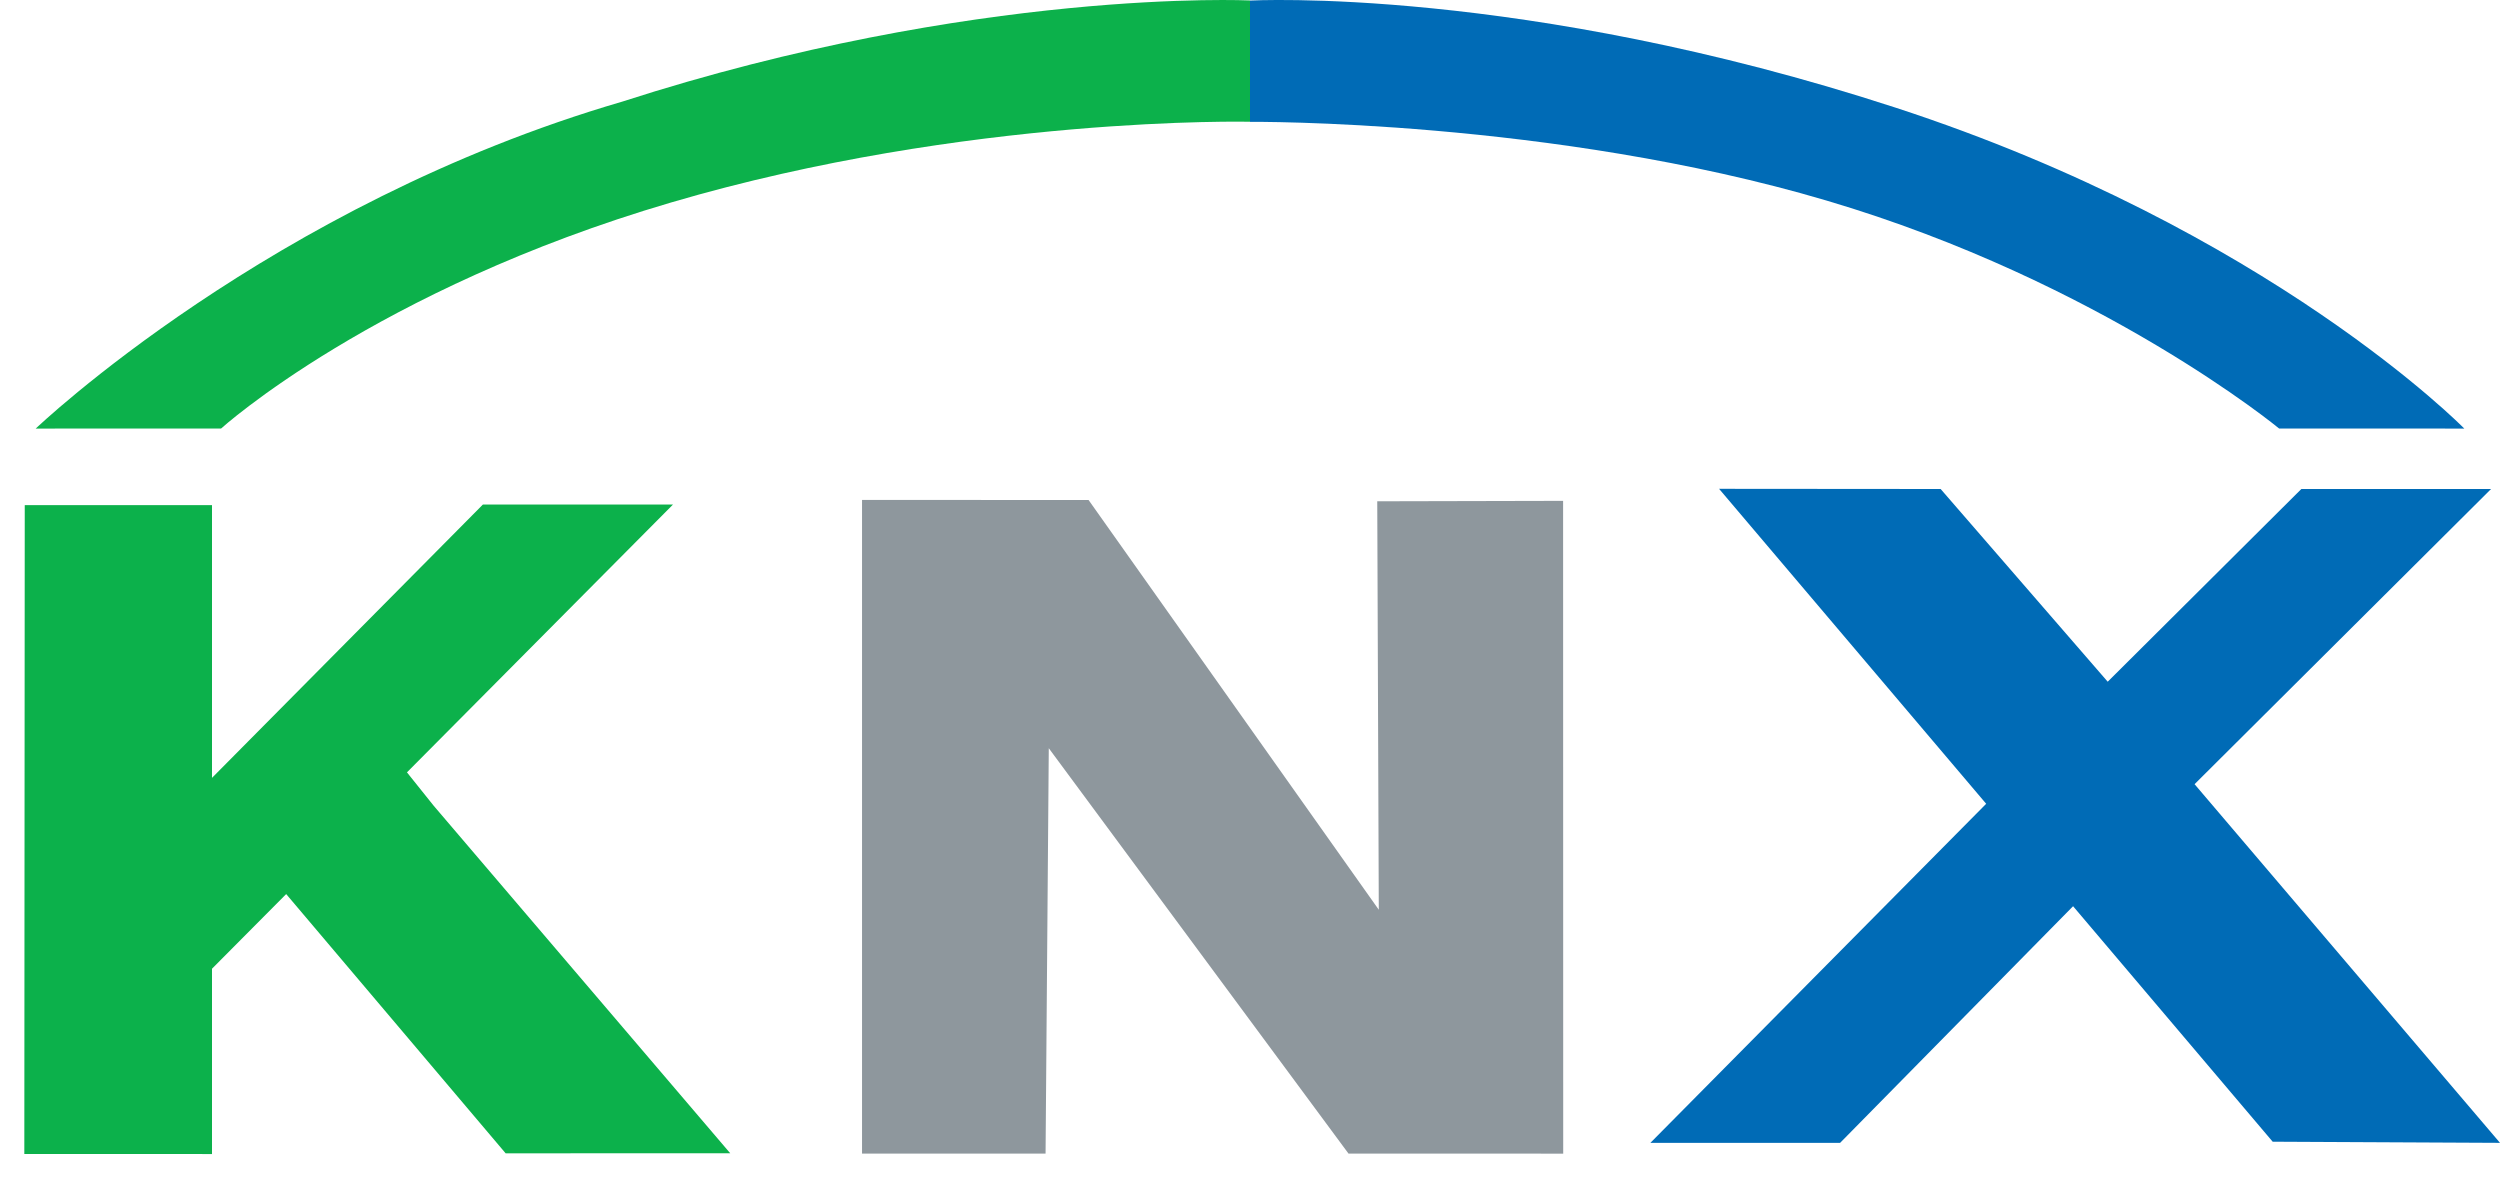 <svg width="70" height="33" xmlns="http://www.w3.org/2000/svg"><g fill="none"><path d="M35 3.412s8.45-.074 16.147 2.205c7.7 2.277 12.669 6.382 12.669 6.382L69 12s-5.449-5.57-15.928-8.987C42.592-.403 35 .016 35 .016v3.396" fill="#006BB6"/><path d="M17.418 2.847C7.568 5.722 1 12 1 12l5.19-.001s4.297-3.89 12.602-6.33C27.096 3.228 35 3.409 35 3.409V.013s-7.674-.366-17.582 2.834" fill="#0CB14B"/><path d="M30.48 14l8.126 11.473-.043-11.437 5.204-.012.003 18.278-6.012-.002-8.392-11.35-.09 11.35h-5.139V13.998" fill="#8E979D"/><path d="M70 32l-6.365-.032-5.589-6.594L51.523 32h-5.312l9.402-9.494-7.479-8.819 6.204.005 4.678 5.396 5.422-5.396h5.312l-8.302 8.265" fill="#006BB6"/><path d="M12.141 22.558l-.746-.932 7.45-7.5h-5.323L5.936 21.78v-7.636H.693L.681 32.312l5.255.001v-5.189l2.077-2.09 6.145 7.259 6.288-.002" fill="#0CB14B"/></g></svg>